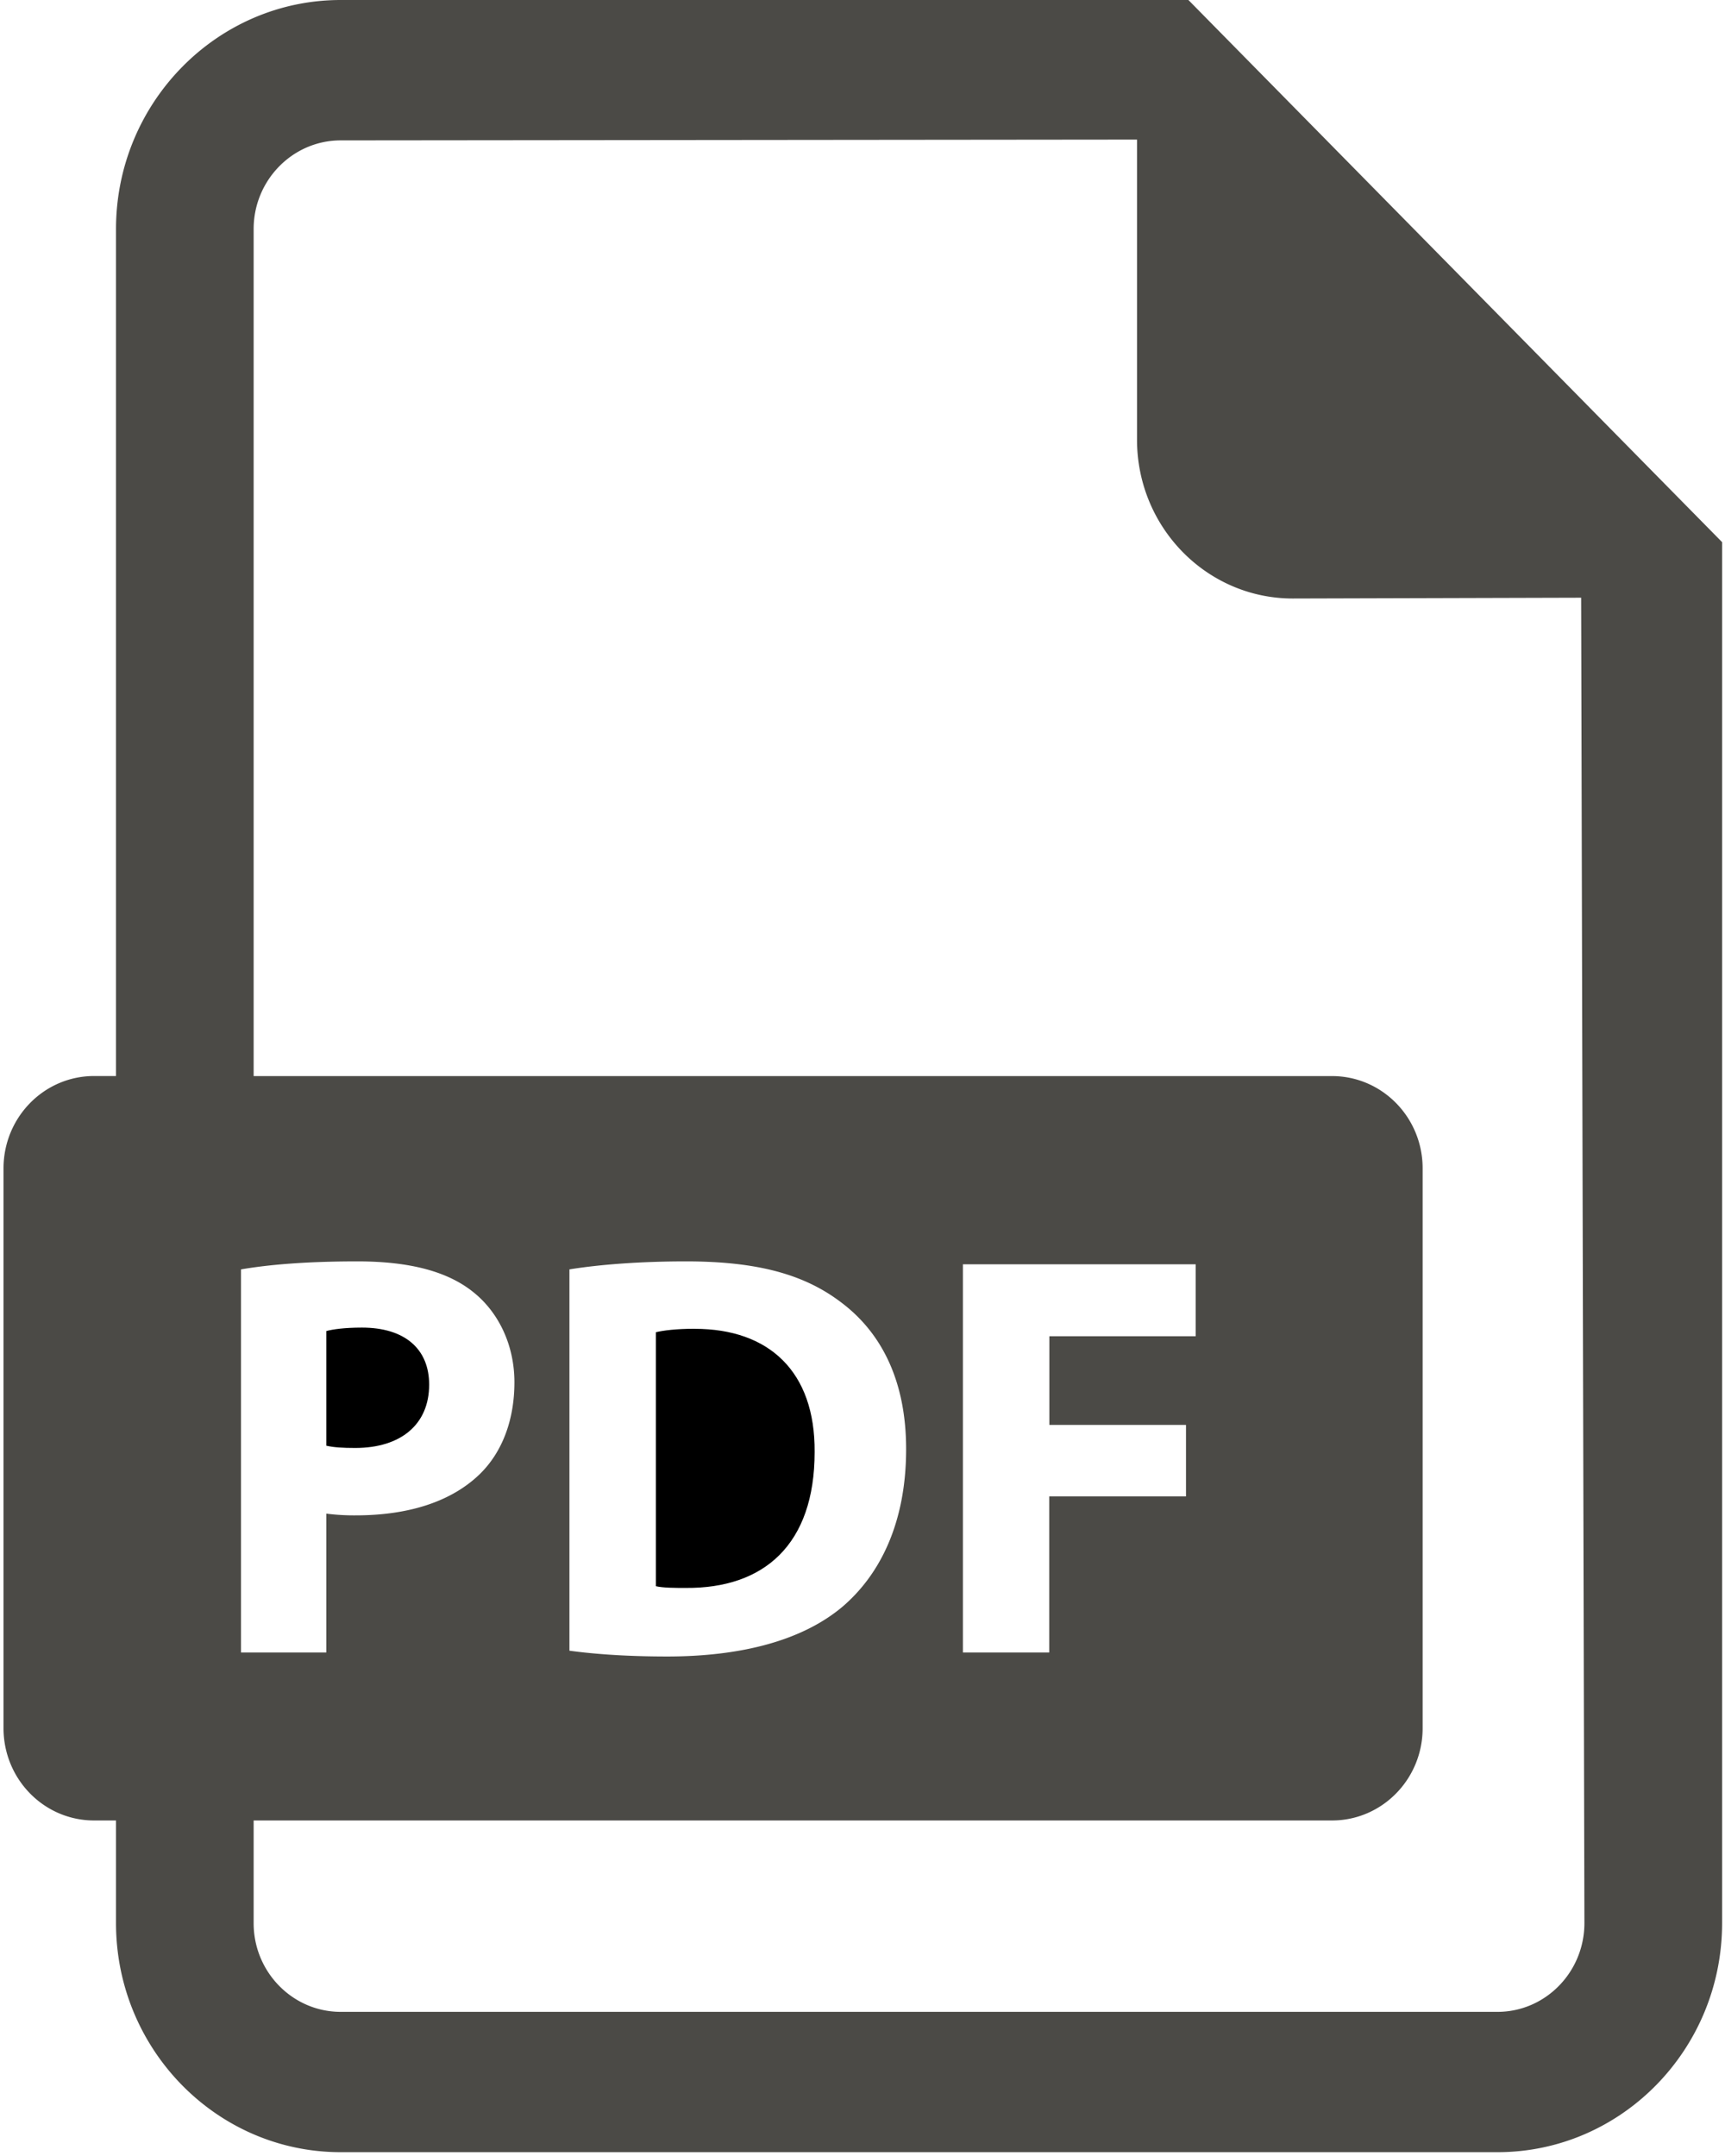 <svg xmlns="http://www.w3.org/2000/svg" width="28" height="35" viewBox="0 0 28 35">
    <g fill="none" fill-rule="nonzero">
        <path fill="#000" d="M6.966 22.478c0-.58-.395-.926-1.091-.926-.285 0-.477.028-.578.056v1.861c.12.028.266.037.468.037.743 0 1.201-.383 1.201-1.028zM11.279 21.571c-.312 0-.514.028-.633.056v4.123c.12.028.312.028.486.028 1.266.01 2.091-.7 2.091-2.206.01-1.309-.743-2-1.944-2z"/>
        <path fill="#4B4A46" d="M19.291 0H5.53C3.52 0 1.883 1.67 1.883 3.718v13.75h-.356c-.812 0-1.47.671-1.47 1.5v9.086c0 .829.658 1.499 1.47 1.499h.356v1.666c0 2.051 1.636 3.719 3.647 3.719h18.777c2.01 0 3.646-1.668 3.646-3.719V8.801L19.29 0zM3.912 20.607c.431-.074 1.036-.13 1.89-.13.861 0 1.475.168 1.888.505.394.317.66.841.66 1.458s-.201 1.141-.568 1.496c-.477.458-1.183.664-2.008.664a3.55 3.55 0 0 1-.477-.028v2.254H3.912v-6.219zM24.307 32.66H5.53c-.779 0-1.413-.646-1.413-1.44v-1.667h17.505c.811 0 1.47-.67 1.47-1.499v-9.087c0-.828-.659-1.498-1.47-1.498H4.117V3.719c0-.793.634-1.44 1.413-1.44l12.926-.013v4.872c0 1.423 1.132 2.578 2.529 2.578l4.68-.013.053 21.516c0 .795-.633 1.441-1.411 1.441zM9.243 26.797v-6.19c.514-.083 1.183-.13 1.89-.13 1.173 0 1.934.215 2.53.673.642.486 1.045 1.262 1.045 2.375 0 1.206-.43 2.039-1.027 2.553-.65.551-1.641.813-2.851.813-.725 0-1.239-.047-1.587-.094zm10.008-3.665v1.16h-2.22v2.534H15.63v-6.302h3.778v1.168h-2.375v1.44h2.22z"/>
    </g>
</svg>
